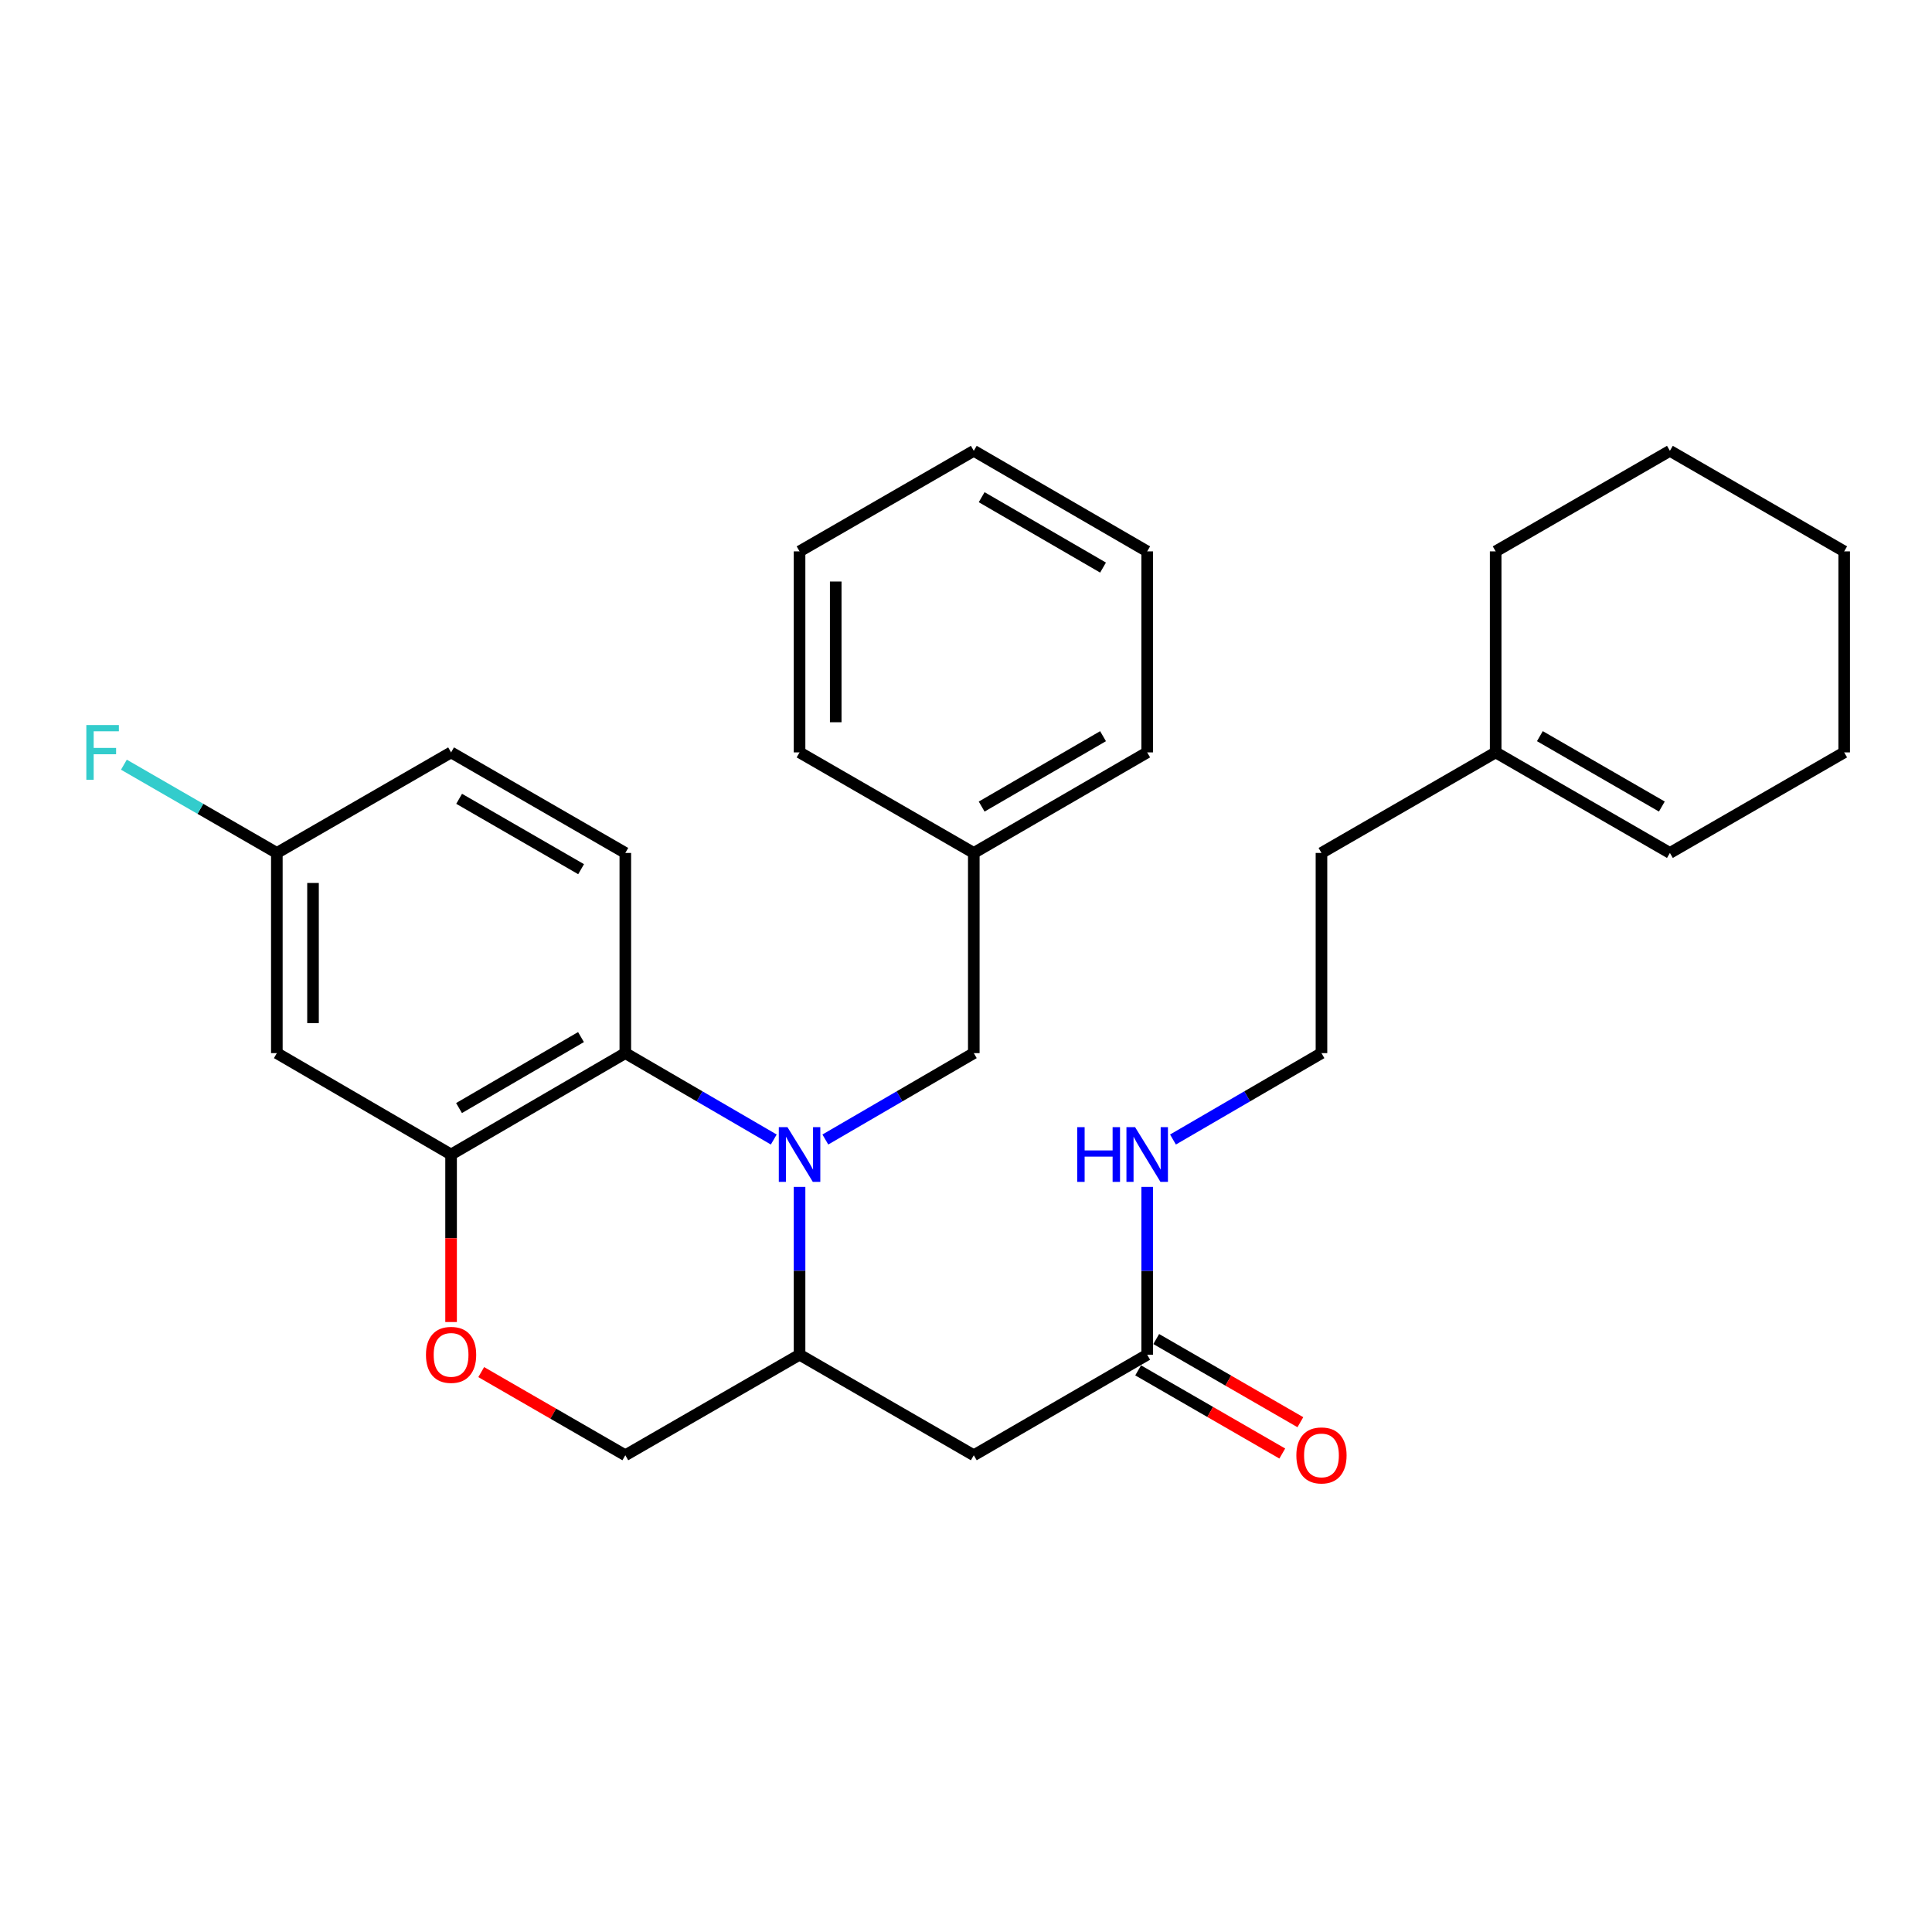 <?xml version='1.0' encoding='iso-8859-1'?>
<svg version='1.1' baseProfile='full'
              xmlns='http://www.w3.org/2000/svg'
                      xmlns:rdkit='http://www.rdkit.org/xml'
                      xmlns:xlink='http://www.w3.org/1999/xlink'
                  xml:space='preserve'
width='1000px' height='1000px' viewBox='0 0 1000 1000'>
<!-- END OF HEADER -->
<rect style='opacity:1.0;fill:#FFFFFF;stroke:none' width='1000' height='1000' x='0' y='0'> </rect>
<path class='bond-0' d='M 400.501,589.812 L 362.083,567.455' style='fill:none;fill-rule:evenodd;stroke:#0000FF;stroke-width:6px;stroke-linecap:butt;stroke-linejoin:miter;stroke-opacity:1' />
<path class='bond-0' d='M 362.083,567.455 L 323.664,545.098' style='fill:none;fill-rule:evenodd;stroke:#000000;stroke-width:6px;stroke-linecap:butt;stroke-linejoin:miter;stroke-opacity:1' />
<path class='bond-1' d='M 413.85,614.33 L 413.85,657.762' style='fill:none;fill-rule:evenodd;stroke:#0000FF;stroke-width:6px;stroke-linecap:butt;stroke-linejoin:miter;stroke-opacity:1' />
<path class='bond-1' d='M 413.85,657.762 L 413.85,701.193' style='fill:none;fill-rule:evenodd;stroke:#000000;stroke-width:6px;stroke-linecap:butt;stroke-linejoin:miter;stroke-opacity:1' />
<path class='bond-7' d='M 427.198,589.812 L 465.617,567.455' style='fill:none;fill-rule:evenodd;stroke:#0000FF;stroke-width:6px;stroke-linecap:butt;stroke-linejoin:miter;stroke-opacity:1' />
<path class='bond-7' d='M 465.617,567.455 L 504.035,545.098' style='fill:none;fill-rule:evenodd;stroke:#000000;stroke-width:6px;stroke-linecap:butt;stroke-linejoin:miter;stroke-opacity:1' />
<path class='bond-2' d='M 323.664,545.098 L 233.479,597.58' style='fill:none;fill-rule:evenodd;stroke:#000000;stroke-width:6px;stroke-linecap:butt;stroke-linejoin:miter;stroke-opacity:1' />
<path class='bond-2' d='M 300.72,536.789 L 237.591,573.527' style='fill:none;fill-rule:evenodd;stroke:#000000;stroke-width:6px;stroke-linecap:butt;stroke-linejoin:miter;stroke-opacity:1' />
<path class='bond-8' d='M 323.664,545.098 L 323.664,441.485' style='fill:none;fill-rule:evenodd;stroke:#000000;stroke-width:6px;stroke-linecap:butt;stroke-linejoin:miter;stroke-opacity:1' />
<path class='bond-3' d='M 413.85,701.193 L 504.035,753.238' style='fill:none;fill-rule:evenodd;stroke:#000000;stroke-width:6px;stroke-linecap:butt;stroke-linejoin:miter;stroke-opacity:1' />
<path class='bond-9' d='M 413.85,701.193 L 323.664,753.238' style='fill:none;fill-rule:evenodd;stroke:#000000;stroke-width:6px;stroke-linecap:butt;stroke-linejoin:miter;stroke-opacity:1' />
<path class='bond-6' d='M 233.479,597.58 L 143.294,545.098' style='fill:none;fill-rule:evenodd;stroke:#000000;stroke-width:6px;stroke-linecap:butt;stroke-linejoin:miter;stroke-opacity:1' />
<path class='bond-29' d='M 233.479,597.58 L 233.479,640.931' style='fill:none;fill-rule:evenodd;stroke:#000000;stroke-width:6px;stroke-linecap:butt;stroke-linejoin:miter;stroke-opacity:1' />
<path class='bond-29' d='M 233.479,640.931 L 233.479,684.283' style='fill:none;fill-rule:evenodd;stroke:#FF0000;stroke-width:6px;stroke-linecap:butt;stroke-linejoin:miter;stroke-opacity:1' />
<path class='bond-5' d='M 504.035,753.238 L 593.783,701.193' style='fill:none;fill-rule:evenodd;stroke:#000000;stroke-width:6px;stroke-linecap:butt;stroke-linejoin:miter;stroke-opacity:1' />
<path class='bond-4' d='M 249.082,710.197 L 286.373,731.718' style='fill:none;fill-rule:evenodd;stroke:#FF0000;stroke-width:6px;stroke-linecap:butt;stroke-linejoin:miter;stroke-opacity:1' />
<path class='bond-4' d='M 286.373,731.718 L 323.664,753.238' style='fill:none;fill-rule:evenodd;stroke:#000000;stroke-width:6px;stroke-linecap:butt;stroke-linejoin:miter;stroke-opacity:1' />
<path class='bond-11' d='M 589.105,709.301 L 626.407,730.822' style='fill:none;fill-rule:evenodd;stroke:#000000;stroke-width:6px;stroke-linecap:butt;stroke-linejoin:miter;stroke-opacity:1' />
<path class='bond-11' d='M 626.407,730.822 L 663.708,752.344' style='fill:none;fill-rule:evenodd;stroke:#FF0000;stroke-width:6px;stroke-linecap:butt;stroke-linejoin:miter;stroke-opacity:1' />
<path class='bond-11' d='M 598.461,693.085 L 635.763,714.606' style='fill:none;fill-rule:evenodd;stroke:#000000;stroke-width:6px;stroke-linecap:butt;stroke-linejoin:miter;stroke-opacity:1' />
<path class='bond-11' d='M 635.763,714.606 L 673.064,736.128' style='fill:none;fill-rule:evenodd;stroke:#FF0000;stroke-width:6px;stroke-linecap:butt;stroke-linejoin:miter;stroke-opacity:1' />
<path class='bond-13' d='M 593.783,701.193 L 593.783,657.762' style='fill:none;fill-rule:evenodd;stroke:#000000;stroke-width:6px;stroke-linecap:butt;stroke-linejoin:miter;stroke-opacity:1' />
<path class='bond-13' d='M 593.783,657.762 L 593.783,614.33' style='fill:none;fill-rule:evenodd;stroke:#0000FF;stroke-width:6px;stroke-linecap:butt;stroke-linejoin:miter;stroke-opacity:1' />
<path class='bond-30' d='M 143.294,545.098 L 143.294,441.485' style='fill:none;fill-rule:evenodd;stroke:#000000;stroke-width:6px;stroke-linecap:butt;stroke-linejoin:miter;stroke-opacity:1' />
<path class='bond-30' d='M 162.015,529.556 L 162.015,457.027' style='fill:none;fill-rule:evenodd;stroke:#000000;stroke-width:6px;stroke-linecap:butt;stroke-linejoin:miter;stroke-opacity:1' />
<path class='bond-16' d='M 504.035,545.098 L 504.035,441.485' style='fill:none;fill-rule:evenodd;stroke:#000000;stroke-width:6px;stroke-linecap:butt;stroke-linejoin:miter;stroke-opacity:1' />
<path class='bond-15' d='M 323.664,441.485 L 233.479,389.439' style='fill:none;fill-rule:evenodd;stroke:#000000;stroke-width:6px;stroke-linecap:butt;stroke-linejoin:miter;stroke-opacity:1' />
<path class='bond-15' d='M 300.779,449.893 L 237.649,413.461' style='fill:none;fill-rule:evenodd;stroke:#000000;stroke-width:6px;stroke-linecap:butt;stroke-linejoin:miter;stroke-opacity:1' />
<path class='bond-10' d='M 774.154,389.439 L 683.99,441.485' style='fill:none;fill-rule:evenodd;stroke:#000000;stroke-width:6px;stroke-linecap:butt;stroke-linejoin:miter;stroke-opacity:1' />
<path class='bond-12' d='M 774.154,389.439 L 864.339,441.485' style='fill:none;fill-rule:evenodd;stroke:#000000;stroke-width:6px;stroke-linecap:butt;stroke-linejoin:miter;stroke-opacity:1' />
<path class='bond-12' d='M 797.039,381.031 L 860.169,417.463' style='fill:none;fill-rule:evenodd;stroke:#000000;stroke-width:6px;stroke-linecap:butt;stroke-linejoin:miter;stroke-opacity:1' />
<path class='bond-20' d='M 774.154,389.439 L 774.154,285.39' style='fill:none;fill-rule:evenodd;stroke:#000000;stroke-width:6px;stroke-linecap:butt;stroke-linejoin:miter;stroke-opacity:1' />
<path class='bond-21' d='M 864.339,441.485 L 954.545,389.439' style='fill:none;fill-rule:evenodd;stroke:#000000;stroke-width:6px;stroke-linecap:butt;stroke-linejoin:miter;stroke-opacity:1' />
<path class='bond-18' d='M 607.133,589.814 L 645.561,567.456' style='fill:none;fill-rule:evenodd;stroke:#0000FF;stroke-width:6px;stroke-linecap:butt;stroke-linejoin:miter;stroke-opacity:1' />
<path class='bond-18' d='M 645.561,567.456 L 683.99,545.098' style='fill:none;fill-rule:evenodd;stroke:#000000;stroke-width:6px;stroke-linecap:butt;stroke-linejoin:miter;stroke-opacity:1' />
<path class='bond-14' d='M 143.294,441.485 L 233.479,389.439' style='fill:none;fill-rule:evenodd;stroke:#000000;stroke-width:6px;stroke-linecap:butt;stroke-linejoin:miter;stroke-opacity:1' />
<path class='bond-17' d='M 143.294,441.485 L 103.713,418.643' style='fill:none;fill-rule:evenodd;stroke:#000000;stroke-width:6px;stroke-linecap:butt;stroke-linejoin:miter;stroke-opacity:1' />
<path class='bond-17' d='M 103.713,418.643 L 64.132,395.801' style='fill:none;fill-rule:evenodd;stroke:#33CCCC;stroke-width:6px;stroke-linecap:butt;stroke-linejoin:miter;stroke-opacity:1' />
<path class='bond-22' d='M 504.035,441.485 L 593.783,389.439' style='fill:none;fill-rule:evenodd;stroke:#000000;stroke-width:6px;stroke-linecap:butt;stroke-linejoin:miter;stroke-opacity:1' />
<path class='bond-22' d='M 508.106,417.483 L 570.929,381.051' style='fill:none;fill-rule:evenodd;stroke:#000000;stroke-width:6px;stroke-linecap:butt;stroke-linejoin:miter;stroke-opacity:1' />
<path class='bond-23' d='M 504.035,441.485 L 413.85,389.439' style='fill:none;fill-rule:evenodd;stroke:#000000;stroke-width:6px;stroke-linecap:butt;stroke-linejoin:miter;stroke-opacity:1' />
<path class='bond-19' d='M 683.99,545.098 L 683.99,441.485' style='fill:none;fill-rule:evenodd;stroke:#000000;stroke-width:6px;stroke-linecap:butt;stroke-linejoin:miter;stroke-opacity:1' />
<path class='bond-24' d='M 774.154,285.39 L 864.339,233.344' style='fill:none;fill-rule:evenodd;stroke:#000000;stroke-width:6px;stroke-linecap:butt;stroke-linejoin:miter;stroke-opacity:1' />
<path class='bond-32' d='M 954.545,389.439 L 954.545,285.39' style='fill:none;fill-rule:evenodd;stroke:#000000;stroke-width:6px;stroke-linecap:butt;stroke-linejoin:miter;stroke-opacity:1' />
<path class='bond-27' d='M 593.783,389.439 L 593.783,285.39' style='fill:none;fill-rule:evenodd;stroke:#000000;stroke-width:6px;stroke-linecap:butt;stroke-linejoin:miter;stroke-opacity:1' />
<path class='bond-26' d='M 413.85,389.439 L 413.85,285.39' style='fill:none;fill-rule:evenodd;stroke:#000000;stroke-width:6px;stroke-linecap:butt;stroke-linejoin:miter;stroke-opacity:1' />
<path class='bond-26' d='M 432.571,373.832 L 432.571,300.997' style='fill:none;fill-rule:evenodd;stroke:#000000;stroke-width:6px;stroke-linecap:butt;stroke-linejoin:miter;stroke-opacity:1' />
<path class='bond-25' d='M 864.339,233.344 L 954.545,285.39' style='fill:none;fill-rule:evenodd;stroke:#000000;stroke-width:6px;stroke-linecap:butt;stroke-linejoin:miter;stroke-opacity:1' />
<path class='bond-28' d='M 413.85,285.39 L 504.035,233.344' style='fill:none;fill-rule:evenodd;stroke:#000000;stroke-width:6px;stroke-linecap:butt;stroke-linejoin:miter;stroke-opacity:1' />
<path class='bond-31' d='M 593.783,285.39 L 504.035,233.344' style='fill:none;fill-rule:evenodd;stroke:#000000;stroke-width:6px;stroke-linecap:butt;stroke-linejoin:miter;stroke-opacity:1' />
<path class='bond-31' d='M 570.929,293.778 L 508.106,257.346' style='fill:none;fill-rule:evenodd;stroke:#000000;stroke-width:6px;stroke-linecap:butt;stroke-linejoin:miter;stroke-opacity:1' />
<path  class='atom-0' d='M 407.59 583.42
L 416.87 598.42
Q 417.79 599.9, 419.27 602.58
Q 420.75 605.26, 420.83 605.42
L 420.83 583.42
L 424.59 583.42
L 424.59 611.74
L 420.71 611.74
L 410.75 595.34
Q 409.59 593.42, 408.35 591.22
Q 407.15 589.02, 406.79 588.34
L 406.79 611.74
L 403.11 611.74
L 403.11 583.42
L 407.59 583.42
' fill='#0000FF'/>
<path  class='atom-5' d='M 220.479 701.273
Q 220.479 694.473, 223.839 690.673
Q 227.199 686.873, 233.479 686.873
Q 239.759 686.873, 243.119 690.673
Q 246.479 694.473, 246.479 701.273
Q 246.479 708.153, 243.079 712.073
Q 239.679 715.953, 233.479 715.953
Q 227.239 715.953, 223.839 712.073
Q 220.479 708.193, 220.479 701.273
M 233.479 712.753
Q 237.799 712.753, 240.119 709.873
Q 242.479 706.953, 242.479 701.273
Q 242.479 695.713, 240.119 692.913
Q 237.799 690.073, 233.479 690.073
Q 229.159 690.073, 226.799 692.873
Q 224.479 695.673, 224.479 701.273
Q 224.479 706.993, 226.799 709.873
Q 229.159 712.753, 233.479 712.753
' fill='#FF0000'/>
<path  class='atom-12' d='M 670.99 753.318
Q 670.99 746.518, 674.35 742.718
Q 677.71 738.918, 683.99 738.918
Q 690.27 738.918, 693.63 742.718
Q 696.99 746.518, 696.99 753.318
Q 696.99 760.198, 693.59 764.118
Q 690.19 767.998, 683.99 767.998
Q 677.75 767.998, 674.35 764.118
Q 670.99 760.238, 670.99 753.318
M 683.99 764.798
Q 688.31 764.798, 690.63 761.918
Q 692.99 758.998, 692.99 753.318
Q 692.99 747.758, 690.63 744.958
Q 688.31 742.118, 683.99 742.118
Q 679.67 742.118, 677.31 744.918
Q 674.99 747.718, 674.99 753.318
Q 674.99 759.038, 677.31 761.918
Q 679.67 764.798, 683.99 764.798
' fill='#FF0000'/>
<path  class='atom-14' d='M 557.563 583.42
L 561.403 583.42
L 561.403 595.46
L 575.883 595.46
L 575.883 583.42
L 579.723 583.42
L 579.723 611.74
L 575.883 611.74
L 575.883 598.66
L 561.403 598.66
L 561.403 611.74
L 557.563 611.74
L 557.563 583.42
' fill='#0000FF'/>
<path  class='atom-14' d='M 587.523 583.42
L 596.803 598.42
Q 597.723 599.9, 599.203 602.58
Q 600.683 605.26, 600.763 605.42
L 600.763 583.42
L 604.523 583.42
L 604.523 611.74
L 600.643 611.74
L 590.683 595.34
Q 589.523 593.42, 588.283 591.22
Q 587.083 589.02, 586.723 588.34
L 586.723 611.74
L 583.043 611.74
L 583.043 583.42
L 587.523 583.42
' fill='#0000FF'/>
<path  class='atom-18' d='M 44.689 375.279
L 61.529 375.279
L 61.529 378.519
L 48.489 378.519
L 48.489 387.119
L 60.089 387.119
L 60.089 390.399
L 48.489 390.399
L 48.489 403.599
L 44.689 403.599
L 44.689 375.279
' fill='#33CCCC'/>
</svg>

